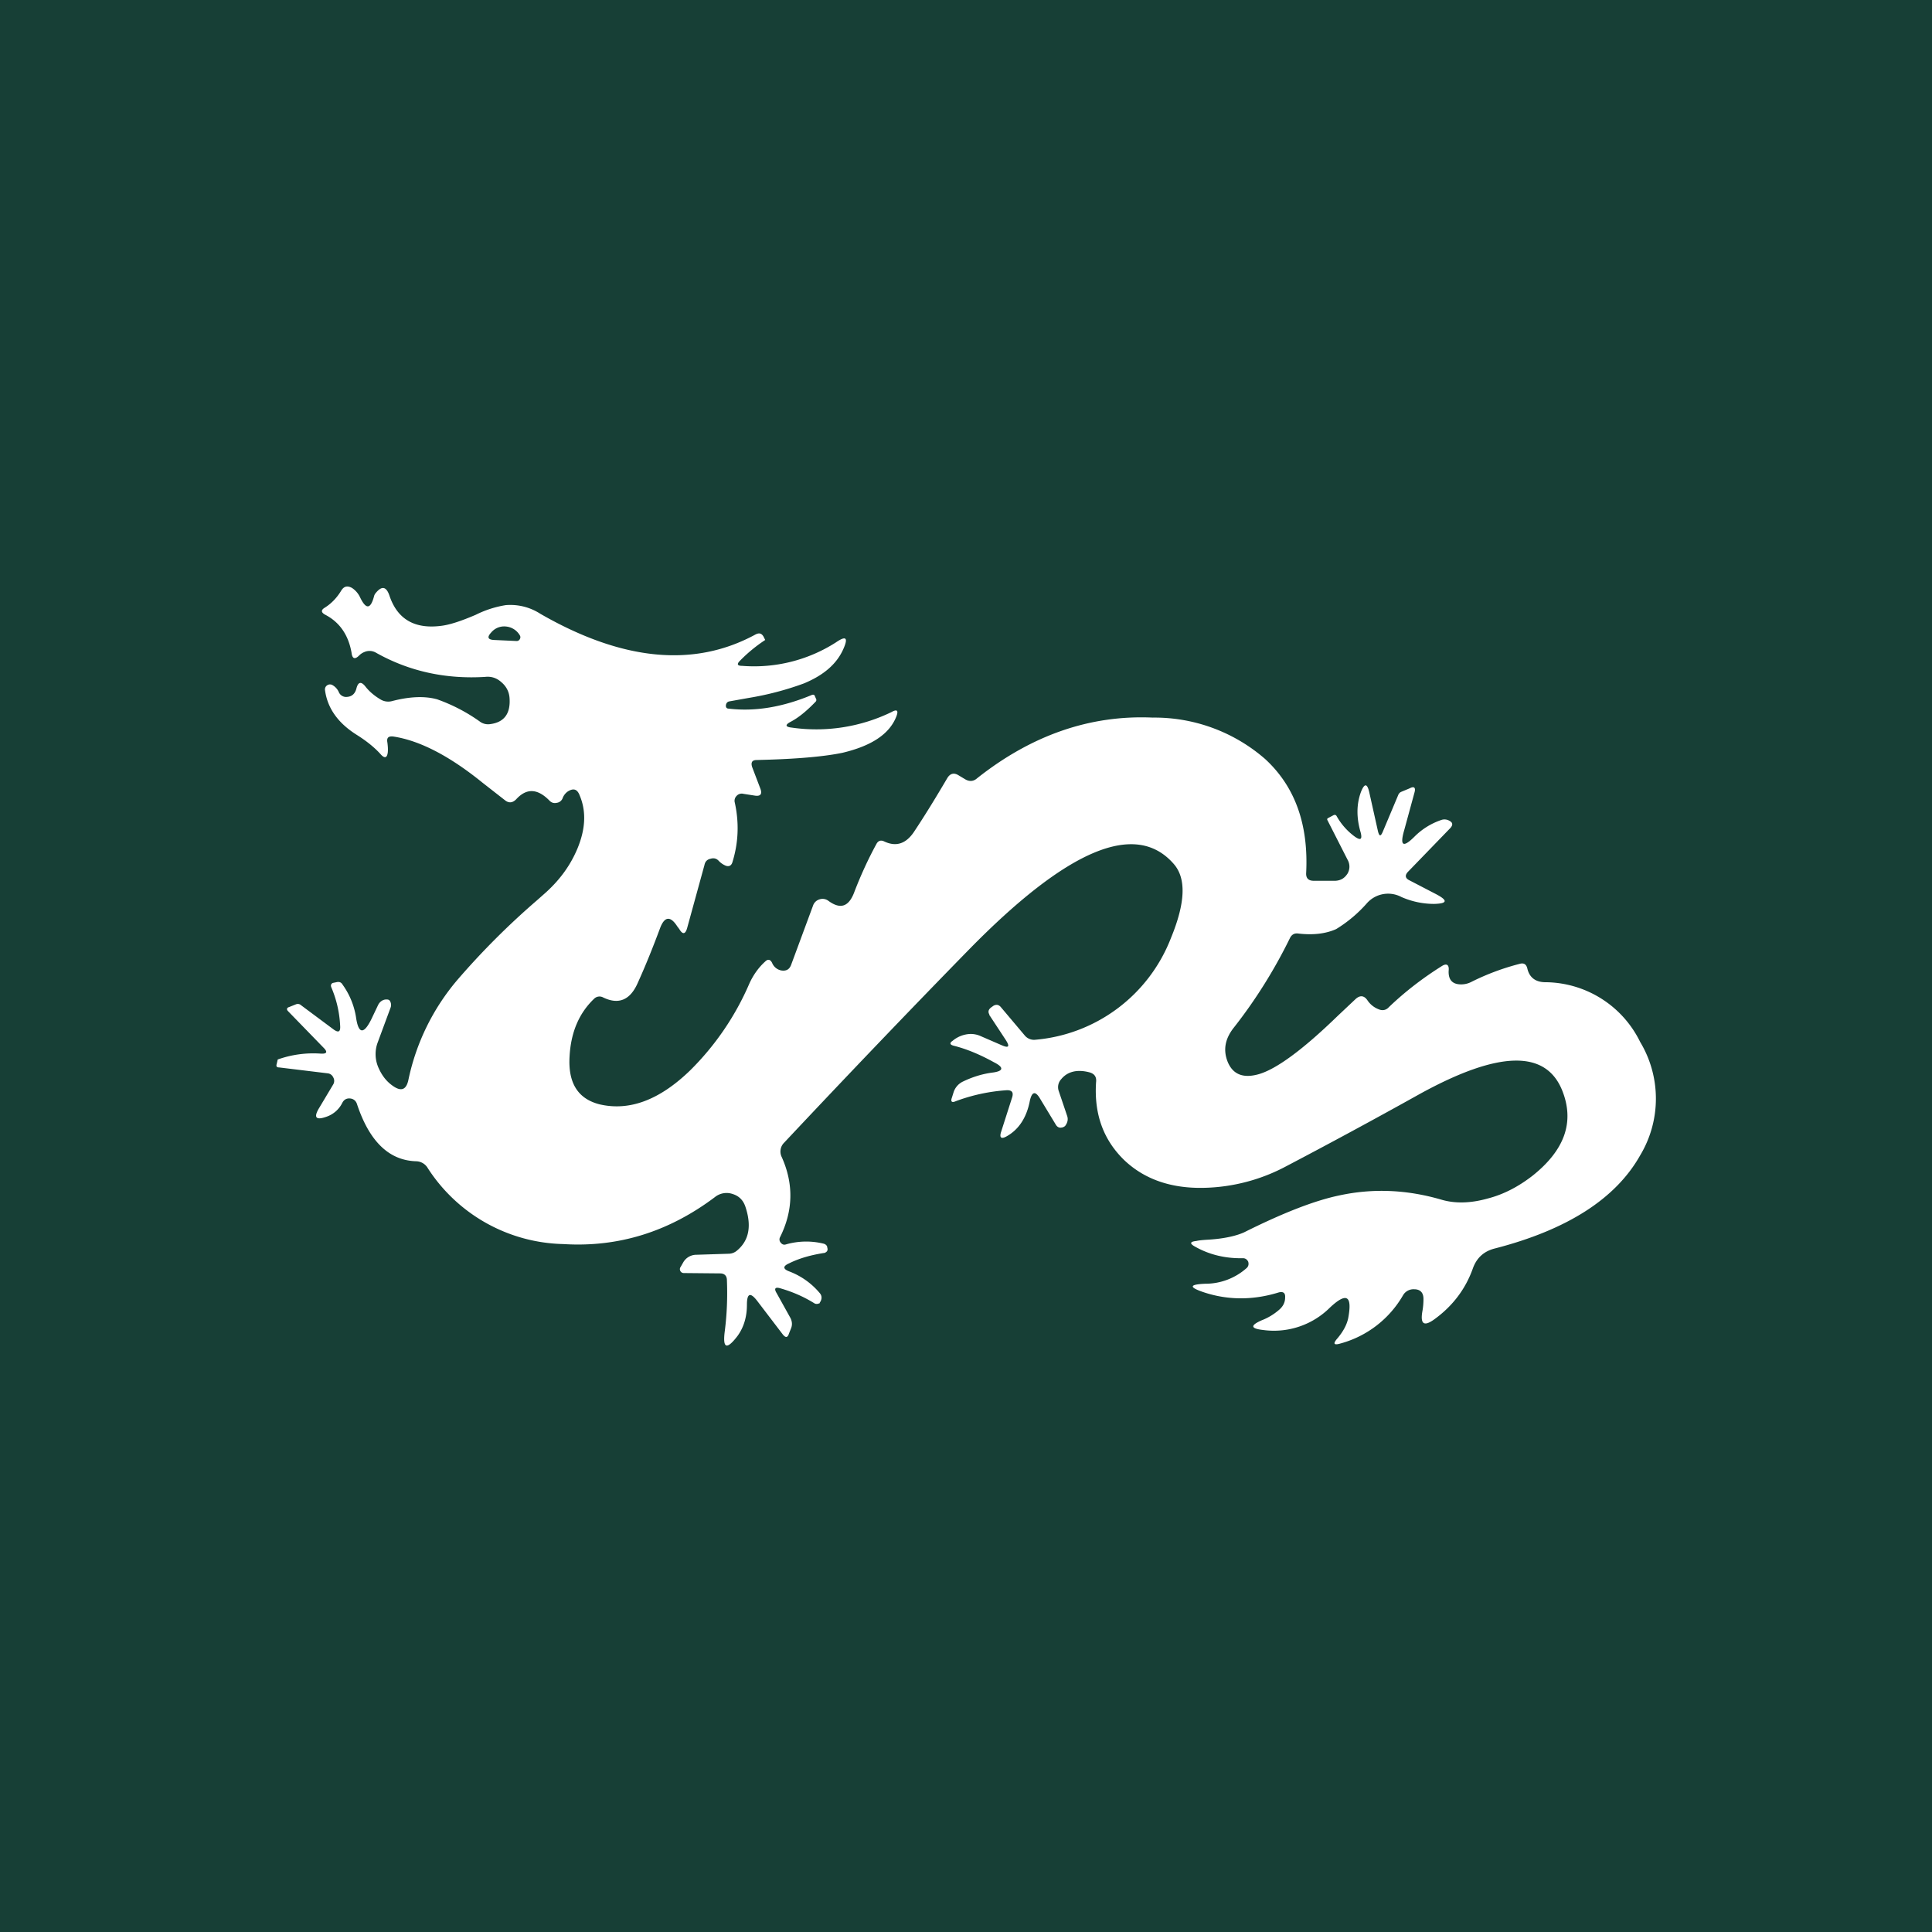 <!-- by TradingView --><svg width="56" height="56" viewBox="0 0 56 56" xmlns="http://www.w3.org/2000/svg"><path fill="#173F36" d="M0 0h56v56H0z"/><path fill-rule="evenodd" d="m28.67 29.41.48.73c.13.2.09.25-.13.15l-.6-.26a.7.7 0 0 0-.3-.06.85.85 0 0 0-.51.2c-.09.06-.08.11.03.14.4.1.79.27 1.17.48.3.15.28.26-.05.3-.3.04-.58.13-.85.26a.52.52 0 0 0-.27.31l-.05.16c-.04.11 0 .15.11.1a5.2 5.2 0 0 1 1.49-.32c.14 0 .19.06.15.2l-.32 1c-.06.18 0 .23.17.13.35-.2.57-.55.66-1.02.06-.27.16-.3.3-.06l.46.76c.04.06.1.09.17.07.03 0 .06-.02.09-.04.07-.09.1-.19.06-.3l-.24-.71a.34.34 0 0 1 .07-.35c.18-.22.46-.29.81-.2.15.04.22.13.2.29-.06.92.21 1.67.82 2.26.58.55 1.35.82 2.3.8a5.3 5.3 0 0 0 2.4-.63c1.2-.63 2.5-1.33 3.88-2.1 2.28-1.25 3.65-1.28 4.12-.07.35.9.06 1.71-.87 2.45-.4.31-.83.54-1.3.66-.5.14-.95.15-1.35.03-1-.29-1.98-.33-2.95-.12-.72.15-1.64.51-2.76 1.07-.22.1-.56.18-1 .21-.17.01-.3.02-.38.04-.2.02-.2.08-.03.17.41.23.87.34 1.38.33.07 0 .12.04.15.1.02.07.01.13-.04.18a1.8 1.8 0 0 1-1.21.46c-.46.02-.48.1-.03.25.7.23 1.43.23 2.17 0 .13-.03.19.02.18.15 0 .14-.06.26-.18.36a1.7 1.7 0 0 1-.5.3c-.34.15-.32.24.04.28a2.3 2.3 0 0 0 1.94-.65c.48-.45.65-.35.53.3-.04.2-.15.4-.32.6-.13.15-.1.2.1.14a3 3 0 0 0 1.81-1.4.35.35 0 0 1 .32-.17c.18 0 .27.1.27.28 0 .12-.01.24-.03.35-.07.39.05.46.36.23.52-.38.89-.87 1.1-1.46.11-.31.32-.5.63-.58 2.1-.54 3.51-1.44 4.22-2.7a3.19 3.19 0 0 0 0-3.29 3.08 3.08 0 0 0-2.77-1.73c-.27-.01-.44-.14-.5-.4-.03-.12-.1-.17-.23-.13a7 7 0 0 0-1.39.52.64.64 0 0 1-.36.07c-.21-.02-.31-.15-.3-.39.02-.18-.06-.23-.21-.13-.54.34-1.05.73-1.52 1.18-.09.1-.2.11-.31.06a.68.68 0 0 1-.31-.25c-.1-.15-.22-.16-.35-.04l-.52.49c-1.02.99-1.79 1.55-2.3 1.69-.44.12-.73 0-.88-.35-.14-.34-.09-.67.17-1 .63-.8 1.18-1.68 1.63-2.6.05-.1.13-.15.25-.13.44.05.8 0 1.09-.13a3.89 3.89 0 0 0 .9-.76.82.82 0 0 1 .99-.17c.32.14.64.2.95.2.39-.01.4-.1.06-.28l-.77-.4c-.13-.06-.15-.15-.04-.26L42.04 24c.08-.09.07-.16-.03-.21a.28.28 0 0 0-.24-.02 2 2 0 0 0-.77.48c-.33.33-.43.27-.3-.18l.3-1.1c.04-.14-.01-.19-.14-.12l-.24.1a.16.16 0 0 0-.09.09l-.45 1.07c-.06.14-.1.14-.14-.02l-.25-1.12c-.06-.27-.14-.27-.24-.02-.13.35-.14.74-.01 1.18.05.2 0 .24-.17.12a1.86 1.86 0 0 1-.53-.6c-.02-.03-.05-.04-.09-.02l-.15.08c-.03.01-.04.04-.02.07l.58 1.14a.4.4 0 0 1 0 .4c-.09.14-.2.2-.35.21h-.63c-.15 0-.23-.07-.22-.23.07-1.4-.32-2.5-1.19-3.3a4.88 4.88 0 0 0-3.26-1.2c-1.8-.08-3.5.5-5.09 1.76-.1.09-.22.1-.34.03l-.2-.12c-.13-.08-.24-.05-.32.08-.3.51-.62 1.04-.98 1.58-.23.33-.51.42-.85.26-.1-.05-.18-.02-.23.08-.24.44-.46.92-.65 1.42-.16.4-.4.47-.74.22a.28.28 0 0 0-.26-.04.28.28 0 0 0-.18.17l-.64 1.73c-.05.13-.14.18-.28.16a.36.36 0 0 1-.27-.22c-.05-.1-.12-.12-.2-.04-.2.18-.35.4-.46.64A7.97 7.97 0 0 1 20 31.03c-.89.86-1.76 1.18-2.62.98-.63-.16-.92-.62-.87-1.4.04-.7.28-1.25.71-1.66a.22.22 0 0 1 .26-.04c.45.22.79.08 1.01-.43.24-.53.45-1.06.64-1.57.13-.35.3-.37.5-.06l.06.08c.1.17.18.15.23-.04l.5-1.82c.02-.1.08-.16.18-.18.1-.03.18 0 .24.07.06.06.12.1.19.13.1.04.17 0 .2-.1.17-.55.2-1.12.07-1.72a.2.2 0 0 1 .05-.2.2.2 0 0 1 .2-.06l.32.05c.17.03.23-.04.17-.2l-.24-.63c-.04-.13 0-.2.13-.2l.34-.01c.95-.03 1.67-.1 2.15-.2.84-.2 1.36-.54 1.56-1.05.07-.18.02-.22-.14-.13a5 5 0 0 1-2.89.45c-.19-.02-.2-.08-.03-.17.23-.12.47-.32.72-.58a.07.07 0 0 0 .02-.07l-.04-.09c-.01-.04-.04-.05-.08-.04-.86.36-1.66.49-2.42.4-.05 0-.08-.03-.08-.08 0-.07.04-.12.1-.13l.56-.1a8.72 8.72 0 0 0 1.6-.42c.58-.24.96-.57 1.15-1.01.14-.32.07-.38-.22-.18a4.4 4.4 0 0 1-2.72.68c-.14 0-.16-.05-.06-.15a4.39 4.39 0 0 1 .73-.6l-.05-.1c-.06-.1-.13-.11-.23-.06-1.78.97-3.86.77-6.24-.6a1.6 1.6 0 0 0-1-.25 3 3 0 0 0-.87.28c-.42.18-.75.29-1 .32-.77.1-1.27-.19-1.5-.87-.09-.27-.22-.3-.4-.08a.22.22 0 0 0-.05.1c-.1.37-.23.38-.4.03a.66.66 0 0 0-.24-.28c-.13-.07-.23-.05-.31.08-.12.2-.28.37-.47.49-.12.07-.12.14.01.21.42.22.67.59.76 1.1.02.18.1.2.22.08a.43.43 0 0 1 .15-.1.37.37 0 0 1 .34.02c.96.54 2.02.77 3.16.7.18-.02.34.03.48.16.14.12.22.28.23.46.03.45-.16.7-.57.75a.4.4 0 0 1-.27-.06 5 5 0 0 0-1.26-.66c-.36-.1-.8-.08-1.3.05a.43.43 0 0 1-.33-.04c-.17-.1-.32-.22-.44-.37-.13-.17-.22-.15-.27.05-.04.15-.13.23-.27.24a.23.23 0 0 1-.24-.14.43.43 0 0 0-.18-.2.14.14 0 0 0-.15 0 .14.14 0 0 0-.07.14c.07.53.38.96.92 1.3.32.2.55.4.7.57.11.12.18.1.2-.06.01-.1 0-.19-.01-.28-.03-.15.03-.2.18-.18.77.12 1.63.57 2.58 1.34l.64.5c.12.1.23.08.33-.02.3-.33.62-.32.97.04.06.06.13.08.21.06a.21.21 0 0 0 .17-.14.41.41 0 0 1 .15-.19c.16-.1.27-.07.34.11.2.47.17.98-.06 1.54-.2.48-.5.9-.92 1.28l-.26.23a22.09 22.09 0 0 0-2.3 2.3 6.53 6.53 0 0 0-1.42 2.89c-.06.3-.21.36-.46.18-.17-.12-.3-.28-.4-.5a.97.97 0 0 1-.03-.76l.37-1a.22.22 0 0 0-.02-.2c-.02-.03-.05-.04-.1-.04-.1 0-.19.06-.24.16l-.2.42c-.22.44-.37.42-.44-.06a2.21 2.21 0 0 0-.39-.95c-.04-.07-.1-.09-.18-.07l-.1.02c-.05.02-.07.06-.05.12.15.35.24.72.26 1.13.01.17-.05.2-.19.1l-.94-.7a.14.14 0 0 0-.15-.03l-.2.08c-.07.02-.08.07-.03.12l1.03 1.06c.12.12.1.18-.08.17a3.08 3.08 0 0 0-1.25.17l-.03.13c-.02.07 0 .1.07.1l1.4.17a.2.2 0 0 1 .17.12.2.2 0 0 1 0 .2l-.4.67c-.18.29-.11.38.2.27a.8.8 0 0 0 .46-.4c.05-.1.13-.14.23-.13.1.01.17.07.2.17.36 1.08.93 1.63 1.72 1.65a.4.4 0 0 1 .33.2 4.8 4.8 0 0 0 3.93 2.2c1.6.1 3.06-.36 4.39-1.36a.54.54 0 0 1 .52-.09c.19.06.31.19.37.38.18.55.1.97-.25 1.26a.37.37 0 0 1-.23.09l-.94.03a.44.44 0 0 0-.38.21l-.08.14a.11.11 0 0 0-.01.12c.02.04.06.06.1.06l1.05.01c.13 0 .2.07.2.2.02.5 0 .98-.06 1.46-.07.52.05.57.37.15.18-.25.27-.55.27-.9 0-.34.1-.37.3-.11l.74.97c.08.1.14.1.18-.03l.06-.15c.04-.1.03-.2-.02-.3l-.4-.72c-.08-.13-.04-.18.1-.14.35.1.68.24 1 .44.04.02.08.02.13 0 .01 0 .02 0 .02-.02.07-.1.07-.2 0-.28a2.14 2.14 0 0 0-.89-.63c-.18-.07-.18-.15 0-.23.3-.15.63-.24 1-.3.04 0 .07-.02.1-.05a.11.11 0 0 0 .01-.1c0-.06-.04-.1-.1-.12a2.13 2.13 0 0 0-1.1.02c-.06.02-.11 0-.15-.05a.14.14 0 0 1-.02-.16c.38-.76.4-1.54.05-2.32a.36.36 0 0 1 .07-.42c1.84-1.96 3.62-3.82 5.35-5.59 2.86-2.92 4.84-3.75 5.94-2.49.37.42.34 1.13-.08 2.15a4.64 4.64 0 0 1-3.96 2.95.35.35 0 0 1-.28-.13l-.7-.83c-.06-.06-.12-.07-.2-.03l-.07.05c-.08.06-.1.13-.05.21ZM14.32 18.55l.65.03a.1.1 0 0 0 .1-.06.1.1 0 0 0 0-.1.52.52 0 0 0-.4-.26.49.49 0 0 0-.43.17c-.13.14-.1.21.08.22Z" fill="#fff"/></svg>